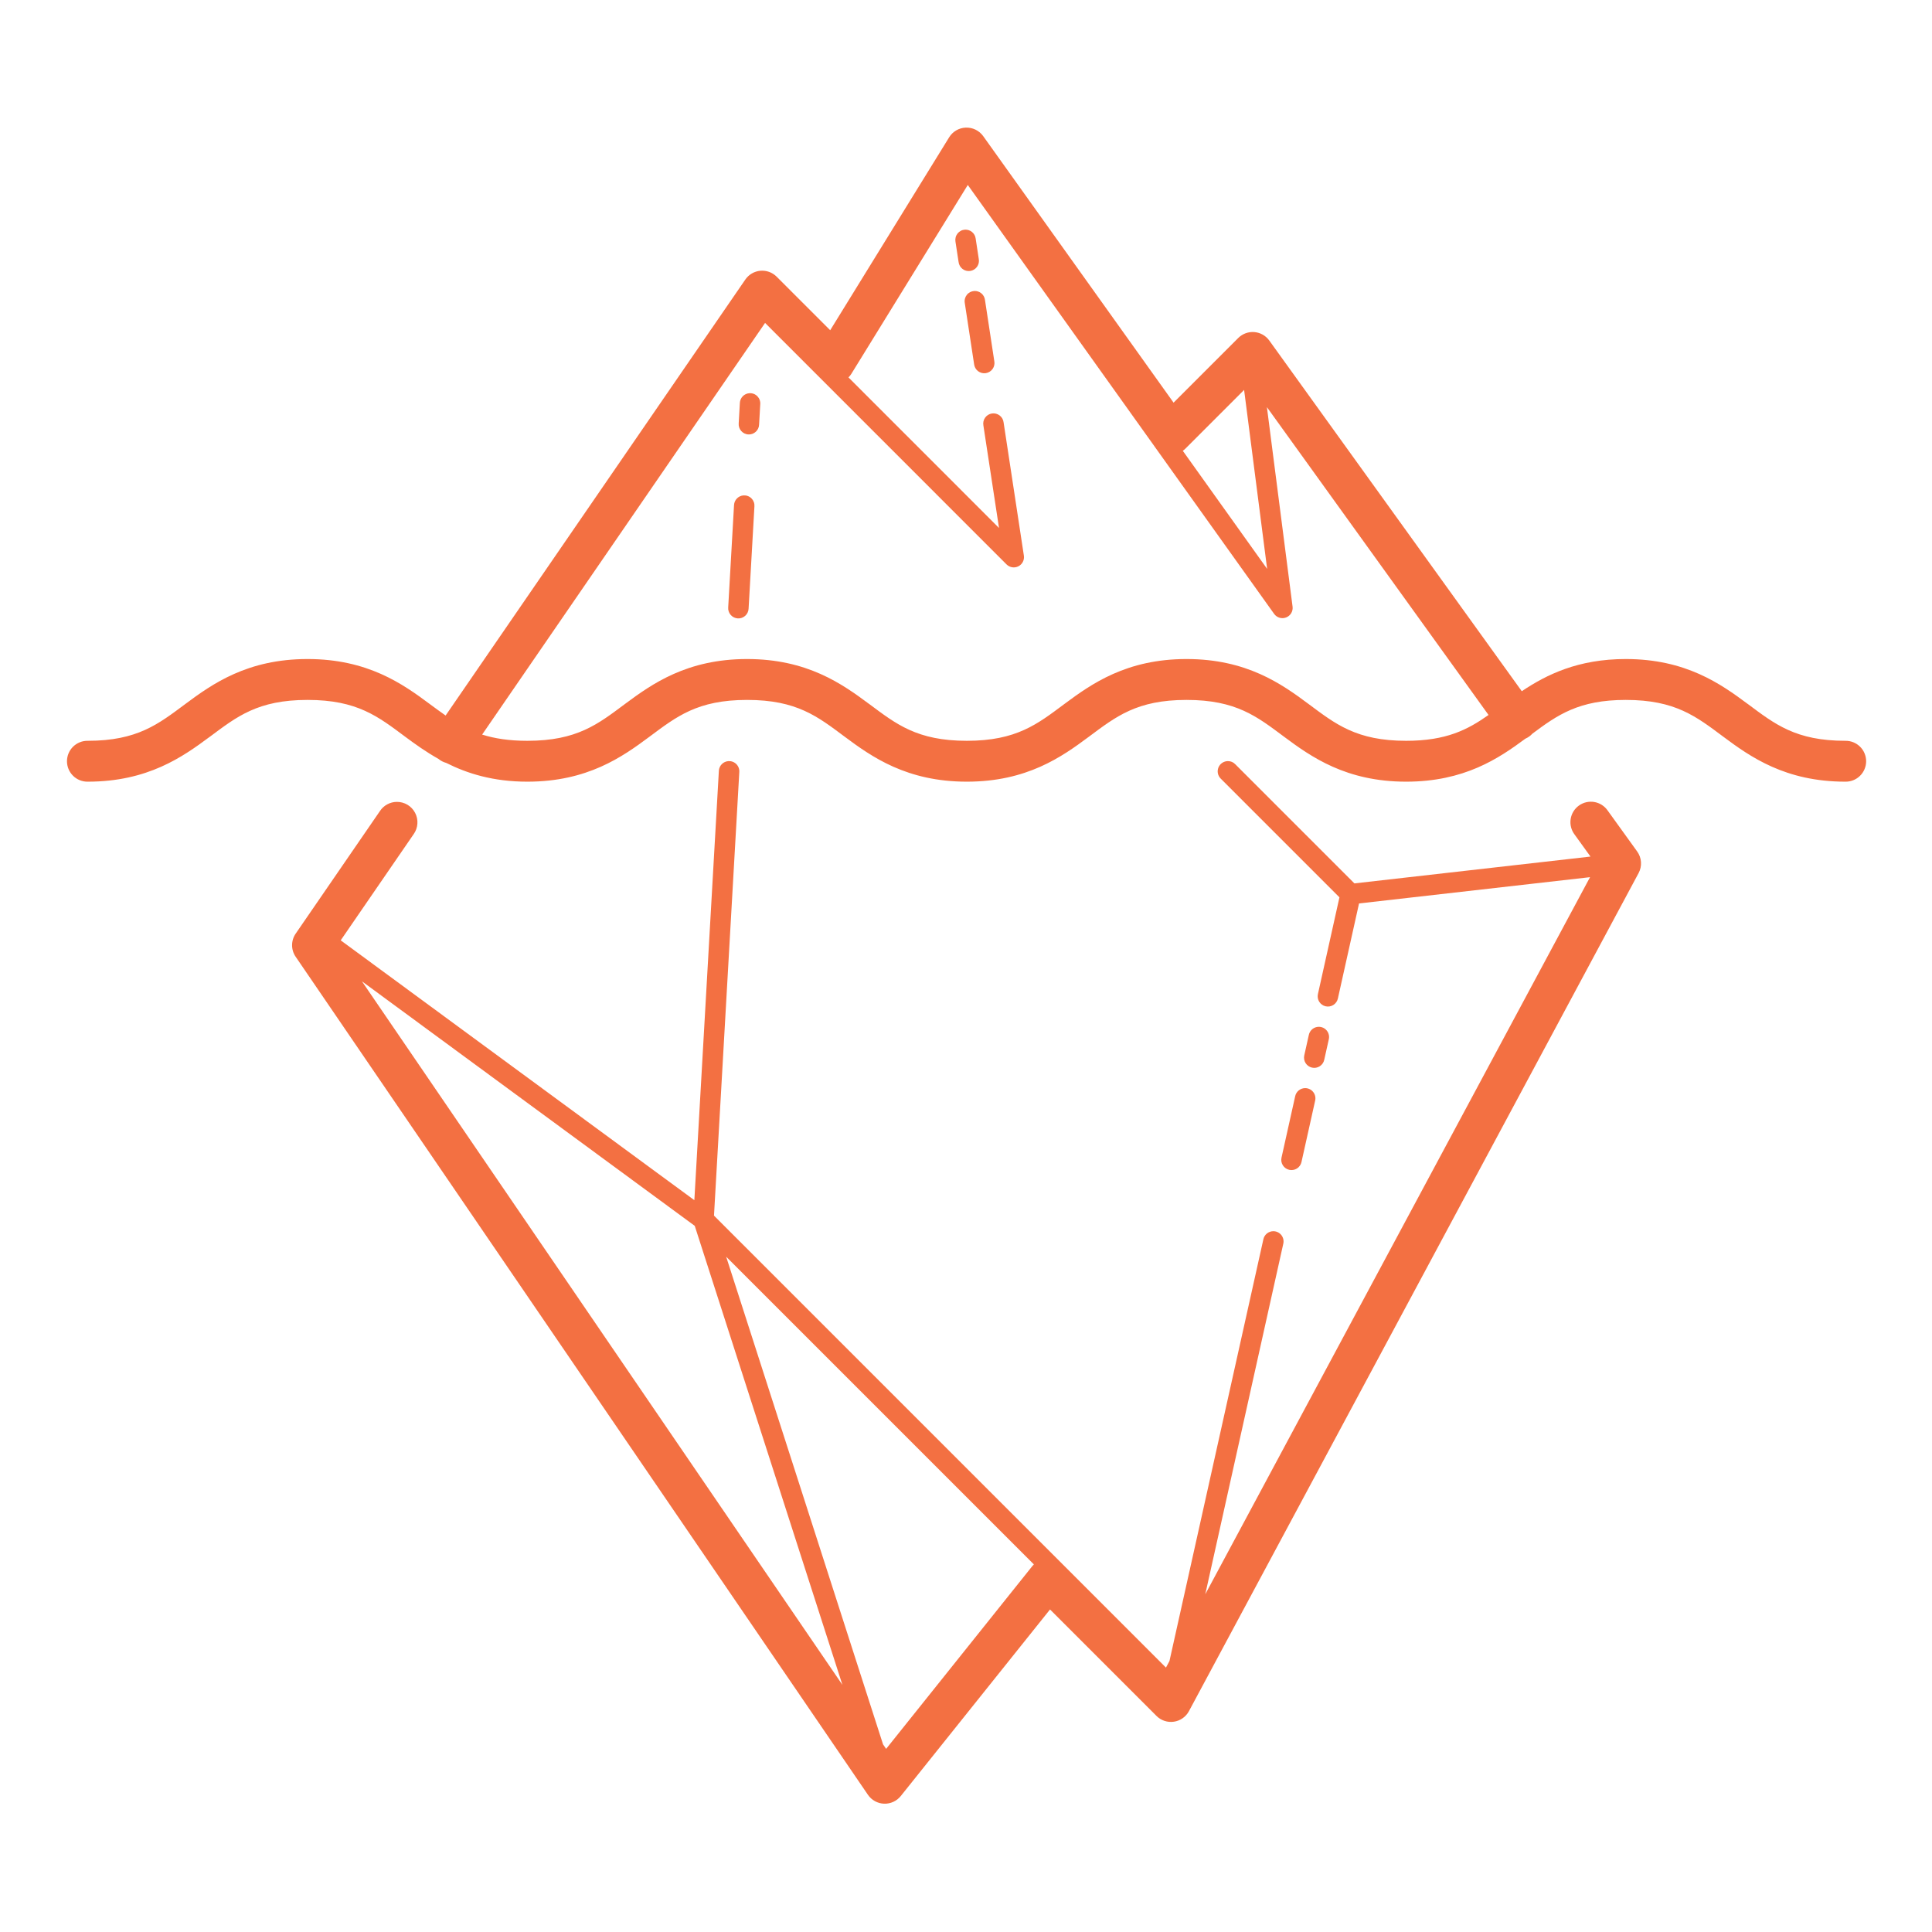 <svg xmlns="http://www.w3.org/2000/svg" width="750" viewBox="0 0 750 750" height="750" version="1.0"><defs><clipPath id="a"><path d="M 26 49.359 L 724.32 49.359 L 724.32 700.359 L 26 700.359 Z M 26 49.359"/></clipPath></defs><g clip-path="url(#a)"><path fill="#F37042" d="M 374.828 49.547 C 373.523 49.609 372.309 49.973 371.18 50.633 C 370.055 51.297 369.148 52.184 368.461 53.297 L 322.281 128.195 L 301.484 107.398 C 301.074 106.988 300.621 106.625 300.129 106.312 C 299.637 106 299.117 105.746 298.57 105.547 C 298.023 105.352 297.461 105.215 296.883 105.141 C 296.305 105.066 295.727 105.055 295.148 105.109 C 294.566 105.16 294 105.277 293.445 105.457 C 292.891 105.633 292.363 105.871 291.863 106.164 C 291.359 106.457 290.895 106.805 290.469 107.199 C 290.043 107.598 289.664 108.035 289.336 108.516 L 172.988 277.766 C 170.941 276.332 168.922 274.855 166.789 273.273 C 156.309 265.473 142.727 255.836 119.387 255.836 C 96.043 255.836 82.457 265.473 71.949 273.289 C 61.477 281.074 53.359 287.578 34.047 287.578 C 33.52 287.57 33 287.613 32.484 287.711 C 31.965 287.805 31.465 287.953 30.977 288.148 C 30.488 288.344 30.023 288.586 29.586 288.875 C 29.145 289.164 28.738 289.492 28.363 289.859 C 27.988 290.23 27.656 290.633 27.359 291.066 C 27.066 291.504 26.816 291.965 26.613 292.449 C 26.41 292.934 26.258 293.434 26.156 293.949 C 26.051 294.465 26 294.984 26 295.512 C 26 296.035 26.051 296.559 26.156 297.074 C 26.258 297.59 26.41 298.09 26.613 298.574 C 26.816 299.059 27.066 299.52 27.359 299.953 C 27.656 300.391 27.988 300.793 28.363 301.16 C 28.738 301.531 29.145 301.859 29.586 302.148 C 30.023 302.438 30.488 302.68 30.977 302.875 C 31.465 303.07 31.965 303.215 32.484 303.312 C 33 303.41 33.52 303.453 34.047 303.445 C 57.367 303.445 70.938 293.82 81.418 286.027 L 81.434 286.027 C 91.938 278.211 100.043 271.707 119.387 271.707 C 138.73 271.707 146.84 278.211 157.32 286.012 C 161.102 288.82 165.309 291.848 170.199 294.598 C 171.082 295.328 172.082 295.848 173.188 296.148 C 181.383 300.277 191.438 303.445 204.723 303.445 C 228.055 303.445 241.625 293.812 252.098 286.012 C 262.602 278.207 270.699 271.707 290.016 271.707 C 309.352 271.707 317.457 278.203 327.938 286.012 C 338.418 293.812 352 303.445 375.324 303.445 C 398.645 303.445 412.207 293.812 422.68 286.012 C 433.184 278.207 441.285 271.707 460.602 271.707 C 479.91 271.707 488 278.203 498.473 285.996 C 508.973 293.812 522.547 303.445 545.863 303.445 C 568.465 303.445 581.816 294.414 592.148 286.754 C 593.199 286.301 594.109 285.648 594.879 284.801 C 604.59 277.57 612.855 271.707 631.109 271.707 C 650.418 271.707 658.516 278.203 668.996 285.996 C 679.484 293.805 693.062 303.445 716.387 303.445 C 716.91 303.453 717.434 303.41 717.949 303.312 C 718.465 303.215 718.969 303.07 719.457 302.875 C 719.945 302.68 720.406 302.438 720.848 302.148 C 721.285 301.859 721.695 301.531 722.066 301.16 C 722.441 300.793 722.777 300.391 723.07 299.953 C 723.367 299.52 723.613 299.059 723.816 298.574 C 724.02 298.09 724.172 297.59 724.277 297.074 C 724.379 296.559 724.434 296.035 724.434 295.512 C 724.434 294.984 724.379 294.465 724.277 293.949 C 724.172 293.434 724.02 292.934 723.816 292.449 C 723.613 291.965 723.367 291.504 723.07 291.066 C 722.777 290.633 722.441 290.23 722.066 289.859 C 721.695 289.492 721.285 289.164 720.848 288.875 C 720.406 288.586 719.945 288.344 719.457 288.148 C 718.969 287.953 718.465 287.805 717.949 287.711 C 717.434 287.613 716.91 287.57 716.387 287.578 C 697.066 287.578 688.969 281.082 678.48 273.273 L 678.465 273.273 C 667.988 265.484 654.43 255.836 631.109 255.836 C 612.582 255.836 600.32 261.914 590.754 268.328 L 492.727 132.18 C 492.391 131.715 492.008 131.289 491.578 130.906 C 491.152 130.523 490.688 130.191 490.188 129.91 C 489.688 129.625 489.16 129.402 488.613 129.234 C 488.062 129.066 487.504 128.957 486.93 128.91 C 486.359 128.863 485.789 128.879 485.219 128.957 C 484.648 129.035 484.094 129.172 483.555 129.371 C 483.016 129.57 482.504 129.824 482.02 130.133 C 481.535 130.441 481.09 130.797 480.684 131.203 L 455.582 156.309 L 381.68 52.848 C 381.289 52.309 380.844 51.824 380.336 51.395 C 379.828 50.969 379.273 50.609 378.676 50.324 C 378.074 50.035 377.453 49.824 376.801 49.691 C 376.148 49.562 375.492 49.512 374.828 49.547 Z M 375.695 71.801 L 448.094 173.172 C 448.105 173.188 448.117 173.203 448.125 173.219 L 494.617 238.309 C 494.875 238.668 495.184 238.977 495.543 239.23 C 495.902 239.488 496.293 239.68 496.719 239.805 C 497.141 239.93 497.574 239.98 498.016 239.961 C 498.457 239.941 498.883 239.852 499.293 239.688 C 499.707 239.527 500.078 239.301 500.414 239.016 C 500.75 238.73 501.031 238.395 501.258 238.016 C 501.48 237.633 501.637 237.227 501.727 236.793 C 501.816 236.363 501.832 235.926 501.773 235.488 L 491.812 158.047 L 577.848 277.551 C 569.738 283.277 561.445 287.578 545.863 287.578 C 526.555 287.578 518.441 281.07 507.941 273.258 C 497.473 265.465 483.914 255.836 460.602 255.836 C 437.281 255.836 423.703 265.477 413.215 273.273 C 402.742 281.07 394.641 287.578 375.324 287.578 C 356.004 287.578 347.895 281.082 337.422 273.289 L 337.406 273.289 C 326.922 265.48 313.344 255.836 290.016 255.836 C 266.695 255.836 253.121 265.477 242.629 273.273 C 232.156 281.07 224.051 287.578 204.723 287.578 C 197.559 287.578 191.941 286.68 187.168 285.16 L 297.004 125.359 L 318.16 146.516 L 390.742 219.105 C 391.039 219.402 391.371 219.645 391.742 219.832 C 392.117 220.023 392.508 220.148 392.918 220.215 C 393.332 220.281 393.742 220.281 394.156 220.219 C 394.566 220.152 394.961 220.027 395.332 219.84 C 395.703 219.652 396.039 219.41 396.336 219.117 C 396.633 218.824 396.875 218.492 397.066 218.121 C 397.258 217.75 397.391 217.359 397.457 216.949 C 397.527 216.539 397.531 216.125 397.469 215.715 L 389.598 163.996 C 389.566 163.73 389.512 163.473 389.43 163.219 C 389.348 162.965 389.242 162.719 389.109 162.488 C 388.98 162.254 388.828 162.039 388.652 161.836 C 388.477 161.637 388.285 161.453 388.07 161.289 C 387.859 161.129 387.633 160.988 387.395 160.871 C 387.156 160.754 386.906 160.66 386.648 160.594 C 386.391 160.527 386.125 160.488 385.859 160.473 C 385.594 160.461 385.328 160.473 385.062 160.512 C 384.801 160.551 384.543 160.617 384.293 160.707 C 384.043 160.801 383.801 160.918 383.574 161.055 C 383.348 161.195 383.137 161.355 382.941 161.539 C 382.746 161.723 382.574 161.922 382.418 162.141 C 382.262 162.355 382.133 162.59 382.023 162.832 C 381.918 163.078 381.836 163.328 381.777 163.59 C 381.719 163.852 381.691 164.113 381.688 164.383 C 381.684 164.648 381.707 164.914 381.754 165.176 L 387.816 204.957 L 329.379 146.516 C 329.816 146.078 330.199 145.598 330.523 145.074 Z M 374.566 89.156 C 374.289 89.176 374.016 89.223 373.75 89.297 C 373.484 89.371 373.227 89.473 372.984 89.602 C 372.738 89.73 372.508 89.883 372.297 90.059 C 372.082 90.234 371.891 90.434 371.715 90.648 C 371.543 90.867 371.398 91.098 371.273 91.348 C 371.148 91.594 371.055 91.852 370.984 92.121 C 370.914 92.387 370.871 92.66 370.859 92.938 C 370.848 93.211 370.863 93.488 370.906 93.762 L 372.117 101.695 C 372.145 101.961 372.203 102.223 372.285 102.477 C 372.367 102.73 372.473 102.973 372.602 103.203 C 372.734 103.438 372.887 103.656 373.062 103.855 C 373.238 104.059 373.43 104.238 373.641 104.402 C 373.852 104.566 374.078 104.707 374.32 104.824 C 374.559 104.941 374.809 105.031 375.066 105.098 C 375.324 105.164 375.586 105.207 375.852 105.219 C 376.121 105.234 376.387 105.219 376.648 105.18 C 376.914 105.141 377.172 105.074 377.422 104.984 C 377.672 104.891 377.91 104.777 378.137 104.637 C 378.367 104.496 378.578 104.336 378.773 104.152 C 378.965 103.973 379.141 103.77 379.297 103.555 C 379.449 103.336 379.582 103.105 379.688 102.859 C 379.797 102.617 379.879 102.363 379.938 102.102 C 379.992 101.844 380.023 101.578 380.027 101.312 C 380.031 101.043 380.008 100.781 379.957 100.52 L 378.75 92.582 C 378.68 92.086 378.523 91.617 378.281 91.18 C 378.035 90.742 377.719 90.363 377.332 90.047 C 376.941 89.73 376.512 89.492 376.031 89.34 C 375.555 89.188 375.066 89.125 374.566 89.156 Z M 378.176 112.961 C 377.898 112.98 377.629 113.027 377.363 113.102 C 377.094 113.176 376.84 113.277 376.594 113.406 C 376.348 113.535 376.121 113.688 375.906 113.863 C 375.691 114.039 375.5 114.238 375.328 114.453 C 375.156 114.672 375.008 114.902 374.883 115.148 C 374.762 115.398 374.664 115.656 374.594 115.926 C 374.523 116.191 374.484 116.465 374.469 116.742 C 374.457 117.016 374.473 117.293 374.52 117.566 L 378.145 141.371 C 378.176 141.637 378.23 141.895 378.312 142.148 C 378.395 142.402 378.5 142.648 378.633 142.879 C 378.762 143.113 378.914 143.328 379.09 143.531 C 379.266 143.73 379.457 143.914 379.668 144.078 C 379.883 144.238 380.105 144.379 380.348 144.496 C 380.586 144.613 380.836 144.707 381.094 144.773 C 381.352 144.84 381.613 144.879 381.883 144.895 C 382.148 144.906 382.414 144.895 382.676 144.855 C 382.941 144.816 383.199 144.75 383.449 144.66 C 383.699 144.566 383.938 144.449 384.168 144.312 C 384.395 144.172 384.605 144.012 384.801 143.828 C 384.996 143.645 385.168 143.445 385.324 143.227 C 385.477 143.012 385.609 142.777 385.719 142.535 C 385.824 142.289 385.906 142.039 385.965 141.777 C 386.02 141.516 386.051 141.254 386.055 140.984 C 386.059 140.719 386.035 140.453 385.984 140.191 L 382.359 116.387 C 382.293 115.891 382.137 115.422 381.891 114.984 C 381.645 114.547 381.328 114.168 380.941 113.852 C 380.555 113.535 380.121 113.297 379.645 113.145 C 379.164 112.992 378.676 112.93 378.176 112.961 Z M 482.961 151.367 L 491.902 220.844 L 459.16 175 C 459.52 174.75 459.855 174.469 460.168 174.164 Z M 290.945 152.637 C 290.457 152.664 289.988 152.781 289.539 152.984 C 289.094 153.184 288.699 153.461 288.352 153.809 C 288.008 154.16 287.738 154.559 287.539 155.008 C 287.344 155.457 287.234 155.93 287.211 156.418 L 286.762 164.352 C 286.738 164.617 286.746 164.879 286.773 165.145 C 286.805 165.406 286.859 165.664 286.941 165.918 C 287.023 166.168 287.133 166.41 287.262 166.641 C 287.391 166.871 287.543 167.086 287.719 167.285 C 287.891 167.484 288.082 167.668 288.293 167.828 C 288.5 167.992 288.727 168.129 288.961 168.246 C 289.199 168.363 289.445 168.457 289.703 168.523 C 289.957 168.594 290.219 168.633 290.484 168.648 C 290.746 168.664 291.012 168.652 291.273 168.617 C 291.535 168.578 291.793 168.516 292.039 168.43 C 292.289 168.34 292.527 168.227 292.758 168.09 C 292.984 167.953 293.195 167.797 293.391 167.617 C 293.586 167.441 293.762 167.246 293.918 167.031 C 294.074 166.816 294.207 166.59 294.32 166.348 C 294.43 166.109 294.516 165.859 294.578 165.602 C 294.637 165.344 294.672 165.082 294.68 164.816 L 295.129 156.883 C 295.152 156.602 295.141 156.32 295.102 156.043 C 295.062 155.762 294.992 155.492 294.895 155.227 C 294.797 154.961 294.676 154.711 294.523 154.473 C 294.371 154.234 294.195 154.016 294 153.812 C 293.801 153.613 293.586 153.434 293.348 153.281 C 293.113 153.125 292.863 152.996 292.602 152.895 C 292.336 152.793 292.066 152.723 291.785 152.68 C 291.508 152.633 291.227 152.621 290.945 152.637 Z M 288.684 192.312 C 288.195 192.34 287.727 192.453 287.277 192.656 C 286.832 192.859 286.434 193.137 286.09 193.484 C 285.746 193.832 285.473 194.234 285.277 194.684 C 285.082 195.133 284.973 195.602 284.949 196.094 L 282.688 235.766 C 282.664 236.031 282.668 236.293 282.699 236.559 C 282.73 236.82 282.785 237.078 282.867 237.328 C 282.949 237.582 283.055 237.824 283.188 238.055 C 283.316 238.285 283.469 238.5 283.641 238.699 C 283.816 238.898 284.008 239.082 284.215 239.242 C 284.426 239.406 284.648 239.543 284.887 239.66 C 285.125 239.777 285.371 239.871 285.629 239.938 C 285.883 240.008 286.145 240.047 286.406 240.062 C 286.672 240.078 286.934 240.066 287.199 240.031 C 287.461 239.992 287.715 239.93 287.965 239.844 C 288.215 239.754 288.453 239.641 288.68 239.504 C 288.906 239.367 289.117 239.211 289.316 239.031 C 289.512 238.855 289.688 238.66 289.844 238.445 C 290 238.23 290.133 238.004 290.242 237.762 C 290.355 237.523 290.441 237.273 290.5 237.016 C 290.562 236.758 290.598 236.496 290.605 236.23 L 292.867 196.559 C 292.887 196.277 292.879 195.996 292.84 195.715 C 292.801 195.438 292.73 195.164 292.633 194.902 C 292.535 194.637 292.41 194.383 292.262 194.145 C 292.109 193.91 291.934 193.688 291.738 193.488 C 291.539 193.285 291.32 193.109 291.086 192.953 C 290.852 192.801 290.602 192.672 290.336 192.57 C 290.074 192.469 289.805 192.395 289.523 192.352 C 289.246 192.309 288.965 192.297 288.684 192.312 Z M 282.797 295.465 C 282.305 295.492 281.836 295.609 281.391 295.809 C 280.941 296.012 280.547 296.289 280.203 296.637 C 279.855 296.988 279.586 297.387 279.391 297.836 C 279.191 298.285 279.082 298.754 279.062 299.246 L 269.547 465.91 L 132.262 365.035 L 160.59 323.809 C 161.012 323.215 161.348 322.57 161.594 321.879 C 161.836 321.191 161.984 320.48 162.031 319.75 C 162.082 319.02 162.031 318.297 161.879 317.582 C 161.727 316.867 161.48 316.184 161.141 315.535 C 160.801 314.887 160.379 314.297 159.879 313.766 C 159.375 313.234 158.809 312.781 158.18 312.406 C 157.551 312.031 156.883 311.75 156.176 311.559 C 155.473 311.371 154.75 311.277 154.02 311.289 C 152.711 311.305 151.48 311.625 150.328 312.25 C 149.176 312.875 148.238 313.73 147.512 314.82 L 114.785 362.43 C 114.328 363.09 113.984 363.801 113.746 364.566 C 113.508 365.332 113.387 366.113 113.387 366.914 C 113.383 367.715 113.5 368.5 113.738 369.266 C 113.973 370.027 114.316 370.742 114.77 371.402 L 336.926 696.734 C 337.098 696.988 337.289 697.234 337.492 697.469 C 337.691 697.699 337.91 697.922 338.137 698.129 C 338.367 698.336 338.605 698.531 338.859 698.711 C 339.109 698.891 339.371 699.059 339.641 699.207 C 339.91 699.355 340.191 699.488 340.477 699.605 C 340.762 699.723 341.055 699.824 341.352 699.906 C 341.652 699.988 341.953 700.055 342.258 700.102 C 342.562 700.148 342.871 700.18 343.18 700.191 C 343.488 700.203 343.797 700.195 344.105 700.172 C 344.414 700.148 344.719 700.105 345.023 700.043 C 345.328 699.984 345.625 699.906 345.918 699.812 C 346.215 699.715 346.5 699.605 346.781 699.477 C 347.062 699.348 347.336 699.203 347.602 699.043 C 347.867 698.879 348.121 698.703 348.363 698.516 C 348.605 698.324 348.84 698.121 349.059 697.902 C 349.277 697.684 349.484 697.457 349.68 697.215 L 407.617 624.793 L 448.949 666.125 C 449.168 666.344 449.395 666.547 449.637 666.738 C 449.879 666.93 450.133 667.105 450.395 667.27 C 450.656 667.43 450.93 667.574 451.207 667.707 C 451.488 667.836 451.773 667.949 452.066 668.047 C 452.359 668.145 452.656 668.223 452.957 668.285 C 453.262 668.348 453.566 668.391 453.871 668.418 C 454.18 668.445 454.488 668.453 454.793 668.441 C 455.102 668.434 455.41 668.406 455.715 668.363 C 456.02 668.316 456.32 668.254 456.617 668.176 C 456.918 668.094 457.207 667.996 457.496 667.883 C 457.781 667.77 458.059 667.637 458.332 667.492 C 458.602 667.344 458.863 667.184 459.117 667.004 C 459.367 666.828 459.609 666.637 459.84 666.43 C 460.07 666.227 460.285 666.008 460.492 665.777 C 460.695 665.547 460.887 665.305 461.062 665.051 C 461.238 664.801 461.402 664.539 461.547 664.266 L 636.098 338.938 C 636.449 338.281 636.703 337.594 636.863 336.867 C 637.02 336.141 637.074 335.406 637.027 334.668 C 636.98 333.926 636.832 333.203 636.582 332.504 C 636.332 331.805 635.988 331.156 635.555 330.551 L 624.121 314.684 C 623.82 314.246 623.48 313.844 623.102 313.473 C 622.723 313.105 622.312 312.777 621.867 312.488 C 621.422 312.203 620.953 311.961 620.461 311.77 C 619.969 311.574 619.461 311.434 618.941 311.344 C 618.418 311.25 617.895 311.211 617.363 311.227 C 616.836 311.238 616.312 311.305 615.797 311.422 C 615.281 311.539 614.781 311.707 614.301 311.926 C 613.816 312.145 613.363 312.406 612.934 312.719 C 612.504 313.027 612.109 313.375 611.75 313.762 C 611.391 314.152 611.07 314.57 610.797 315.023 C 610.52 315.473 610.293 315.949 610.109 316.445 C 609.93 316.945 609.801 317.453 609.723 317.977 C 609.641 318.5 609.617 319.027 609.641 319.555 C 609.668 320.082 609.746 320.605 609.879 321.117 C 610.008 321.629 610.188 322.125 610.418 322.602 C 610.648 323.078 610.922 323.527 611.242 323.949 L 617.426 332.52 L 525.777 342.934 L 479.523 296.672 C 478.742 295.867 477.793 295.465 476.672 295.465 C 476.277 295.465 475.891 295.523 475.512 295.637 C 475.133 295.754 474.781 295.922 474.453 296.145 C 474.125 296.363 473.84 296.629 473.59 296.934 C 473.34 297.242 473.141 297.578 472.992 297.945 C 472.848 298.312 472.754 298.691 472.719 299.086 C 472.684 299.477 472.707 299.867 472.789 300.254 C 472.871 300.641 473.008 301.008 473.199 301.352 C 473.391 301.699 473.629 302.008 473.914 302.285 L 519.969 348.344 L 511.617 385.895 C 511.559 386.148 511.527 386.406 511.52 386.668 C 511.512 386.93 511.531 387.188 511.574 387.445 C 511.621 387.703 511.688 387.953 511.781 388.195 C 511.875 388.441 511.992 388.672 512.133 388.895 C 512.273 389.113 512.43 389.32 512.609 389.508 C 512.793 389.699 512.988 389.867 513.203 390.016 C 513.414 390.168 513.641 390.297 513.879 390.402 C 514.117 390.508 514.363 390.59 514.621 390.645 C 514.875 390.703 515.133 390.734 515.395 390.742 C 515.656 390.746 515.914 390.727 516.172 390.684 C 516.43 390.637 516.68 390.566 516.922 390.473 C 517.164 390.379 517.398 390.262 517.617 390.121 C 517.836 389.98 518.043 389.82 518.23 389.641 C 518.418 389.461 518.59 389.266 518.738 389.051 C 518.887 388.836 519.016 388.609 519.121 388.371 C 519.227 388.133 519.309 387.887 519.363 387.629 L 527.578 350.715 L 617.254 340.516 L 467.883 618.902 L 498.164 482.848 C 498.234 482.559 498.273 482.262 498.273 481.961 C 498.277 481.664 498.246 481.367 498.184 481.074 C 498.121 480.781 498.023 480.5 497.898 480.23 C 497.77 479.957 497.613 479.703 497.43 479.469 C 497.242 479.234 497.035 479.023 496.801 478.832 C 496.57 478.645 496.316 478.484 496.051 478.355 C 495.781 478.223 495.5 478.121 495.207 478.055 C 494.918 477.988 494.621 477.953 494.32 477.953 C 493.863 477.949 493.422 478.027 492.992 478.18 C 492.562 478.332 492.168 478.551 491.812 478.84 C 491.461 479.129 491.164 479.469 490.926 479.855 C 490.691 480.246 490.523 480.664 490.434 481.113 L 453.984 644.816 L 452.621 647.359 L 412.562 607.297 L 277.172 471.906 L 286.996 299.711 C 287.016 299.43 287.004 299.148 286.965 298.867 C 286.926 298.59 286.855 298.316 286.758 298.051 C 286.66 297.785 286.535 297.531 286.383 297.293 C 286.234 297.055 286.059 296.836 285.859 296.637 C 285.66 296.434 285.441 296.258 285.203 296.102 C 284.969 295.945 284.719 295.82 284.453 295.719 C 284.188 295.617 283.918 295.547 283.637 295.504 C 283.359 295.461 283.078 295.449 282.797 295.465 Z M 140.508 380.949 L 269.699 475.875 L 327.023 654.066 Z M 511.988 398.602 C 511.531 398.602 511.086 398.676 510.652 398.828 C 510.219 398.977 509.828 399.199 509.473 399.484 C 509.113 399.773 508.816 400.113 508.578 400.504 C 508.34 400.895 508.176 401.316 508.082 401.766 L 506.316 409.699 C 506.258 409.953 506.227 410.211 506.219 410.473 C 506.211 410.734 506.23 410.992 506.273 411.25 C 506.32 411.508 506.387 411.758 506.48 412 C 506.574 412.246 506.691 412.477 506.832 412.699 C 506.973 412.918 507.133 413.125 507.312 413.312 C 507.492 413.5 507.688 413.672 507.902 413.82 C 508.113 413.973 508.34 414.102 508.578 414.207 C 508.82 414.312 509.066 414.395 509.32 414.449 C 509.574 414.508 509.832 414.539 510.094 414.547 C 510.355 414.551 510.613 414.531 510.871 414.488 C 511.129 414.441 511.379 414.371 511.621 414.277 C 511.867 414.184 512.098 414.066 512.316 413.926 C 512.539 413.785 512.742 413.625 512.93 413.445 C 513.121 413.266 513.289 413.07 513.438 412.855 C 513.59 412.641 513.715 412.414 513.82 412.176 C 513.926 411.938 514.008 411.691 514.062 411.434 L 515.832 403.5 C 515.902 403.207 515.938 402.914 515.941 402.613 C 515.945 402.312 515.914 402.02 515.852 401.727 C 515.785 401.434 515.691 401.152 515.562 400.879 C 515.438 400.609 515.281 400.355 515.094 400.121 C 514.91 399.887 514.699 399.672 514.469 399.484 C 514.234 399.297 513.984 399.137 513.715 399.004 C 513.445 398.875 513.164 398.773 512.875 398.707 C 512.582 398.637 512.285 398.605 511.988 398.602 Z M 506.688 422.406 C 506.23 422.406 505.785 422.48 505.352 422.633 C 504.922 422.781 504.527 423.004 504.172 423.289 C 503.816 423.578 503.52 423.918 503.281 424.309 C 503.043 424.699 502.875 425.121 502.781 425.57 L 497.484 449.375 C 497.426 449.629 497.395 449.887 497.387 450.148 C 497.379 450.406 497.398 450.668 497.441 450.926 C 497.488 451.18 497.555 451.434 497.648 451.676 C 497.742 451.918 497.859 452.152 498 452.371 C 498.141 452.594 498.297 452.797 498.477 452.988 C 498.66 453.176 498.855 453.348 499.07 453.496 C 499.281 453.648 499.508 453.773 499.746 453.879 C 499.984 453.988 500.23 454.066 500.488 454.125 C 500.742 454.184 501 454.215 501.262 454.219 C 501.523 454.227 501.781 454.207 502.039 454.16 C 502.297 454.117 502.547 454.047 502.789 453.953 C 503.031 453.859 503.266 453.742 503.484 453.602 C 503.703 453.461 503.91 453.301 504.098 453.121 C 504.285 452.941 504.457 452.742 504.605 452.527 C 504.754 452.316 504.883 452.09 504.988 451.852 C 505.094 451.609 505.176 451.363 505.23 451.109 L 510.531 427.305 C 510.602 427.012 510.637 426.719 510.641 426.418 C 510.645 426.117 510.613 425.824 510.551 425.531 C 510.488 425.238 510.391 424.957 510.262 424.684 C 510.137 424.414 509.98 424.16 509.793 423.926 C 509.609 423.691 509.402 423.477 509.168 423.289 C 508.934 423.102 508.684 422.941 508.414 422.809 C 508.145 422.68 507.867 422.578 507.574 422.512 C 507.281 422.441 506.988 422.406 506.688 422.406 Z M 281.898 487.855 L 401.344 607.297 C 401.133 607.5 400.938 607.719 400.754 607.945 L 343.992 678.91 L 342.797 677.16 Z M 281.898 487.855"/></g></svg>